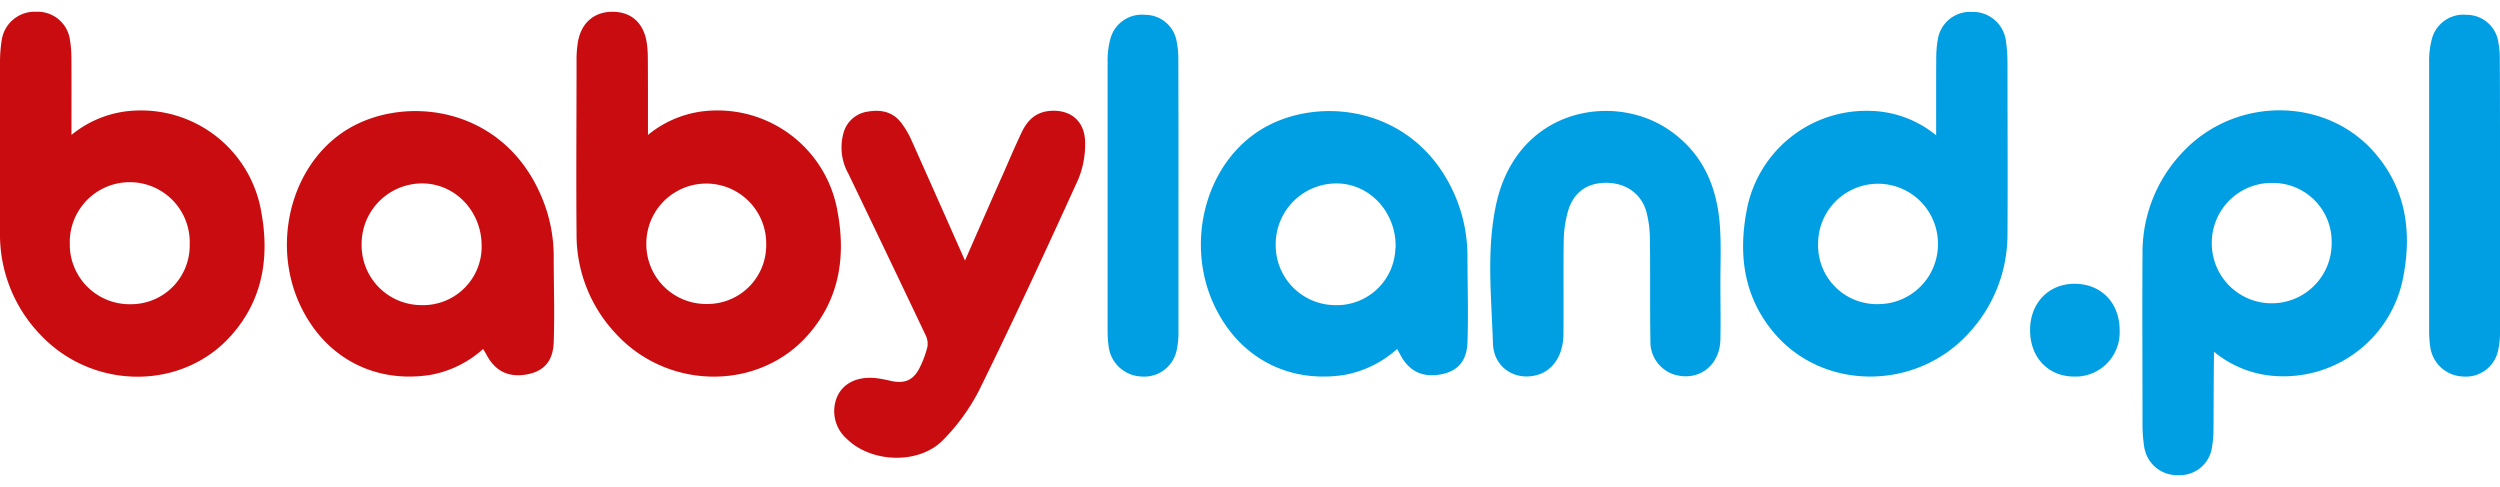 <svg xmlns="http://www.w3.org/2000/svg" width="537.29" height="104.66" viewBox="0 0 537.29 104.66"><defs><style>.cls-1{fill:#c90c0f;}.cls-1,.cls-2{fill-rule:evenodd;}.cls-2{fill:#009fe3;}</style></defs><title>logo-horizontal</title><path class="cls-1" d="M15.36,29a23.05,23.05,0,0,1,14.17-5.25A26.18,26.18,0,0,1,56.14,45.47c1.8,9.72.39,18.86-6.34,26.5C39.25,84,20,83.9,8.74,72A31,31,0,0,1,0,50.14C0,37.94,0,25.73,0,13.53a31.1,31.1,0,0,1,.38-5,7.14,7.14,0,0,1,7.33-6A7,7,0,0,1,15,8.36a25.06,25.06,0,0,1,.35,4.14C15.38,17.86,15.36,23.19,15.36,29ZM40.77,52.47A12.88,12.88,0,1,0,15,51.62q0,.35,0,.69A12.84,12.84,0,0,0,27.64,65.38a2.41,2.41,0,0,0,.38,0A12.61,12.61,0,0,0,40.77,52.9Z"/><path class="cls-2" d="M416.13,12.53a23.07,23.07,0,0,1,.35-4.14,7,7,0,0,1,7.25-5.83,7.15,7.15,0,0,1,7.34,6,33.56,33.56,0,0,1,.37,5c0,12.2.08,24.41,0,36.61A31.22,31.22,0,0,1,422.74,72c-11.21,11.88-30.52,11.92-41.07,0-6.73-7.64-8.14-16.78-6.33-26.5a26.15,26.15,0,0,1,26.6-21.67,23.08,23.08,0,0,1,14.17,5.25C416.11,23.19,416.09,17.86,416.13,12.53ZM403.5,65.36a12.86,12.86,0,0,0,13-12.71v-.36a12.88,12.88,0,1,0-25.76.16,12.61,12.61,0,0,0,12.32,12.91A3.23,3.23,0,0,0,403.5,65.36Z"/><path class="cls-2" d="M475.72,92.15a24.76,24.76,0,0,1-.35,4.13,7,7,0,0,1-7.25,5.84,7.14,7.14,0,0,1-7.29-6.05,30.92,30.92,0,0,1-.37-5c0-12.2-.08-24.4,0-36.6a31.19,31.19,0,0,1,8.7-21.84c11.21-11.88,30.52-11.92,41.07.06,6.73,7.64,8.14,16.77,6.33,26.49A26.17,26.17,0,0,1,490,80.86a23,23,0,0,1-14.17-5.26C475.74,81.47,475.76,86.82,475.72,92.15Zm12.63-52.84a12.87,12.87,0,0,0-13,12.72c0,.12,0,.24,0,.35a12.88,12.88,0,1,0,25.76-.15h0a12.62,12.62,0,0,0-12.32-12.91Z"/><path class="cls-1" d="M139.26,29a23.05,23.05,0,0,1,14.17-5.25A26.16,26.16,0,0,1,180,45.47c1.81,9.72.4,18.85-6.33,26.5-10.55,12-29.85,11.93-41.07,0a31,31,0,0,1-8.69-21.63c-.11-12.55,0-25.1,0-37.64a23.18,23.18,0,0,1,.27-3.52c.65-4.18,3.44-6.65,7.44-6.65s6.71,2.34,7.38,6.66a24.55,24.55,0,0,1,.23,3.31C139.27,17.86,139.26,23.19,139.26,29Zm25.41,23.33a12.88,12.88,0,0,0-25.76,0h0a12.84,12.84,0,0,0,12.69,13,1.6,1.6,0,0,0,.31,0,12.62,12.62,0,0,0,12.76-12.49Z"/><path class="cls-1" d="M103.83,75a23,23,0,0,1-11.5,5.6C80.58,82.36,70.22,77,64.87,66.32c-6.6-13.13-2.69-30,8.71-37.82,12.18-8.37,34.4-6.31,42.84,13.87A32.68,32.68,0,0,1,119,54.9c0,6.23.22,12.47,0,18.69-.15,4.17-2.27,6.29-5.91,6.9q-5.92,1-8.65-4.49C104.26,75.71,104.09,75.47,103.83,75Zm-.32-22.09c.06-7.43-5.62-13.43-12.68-13.49A13,13,0,0,0,77.72,52.3v.11A12.86,12.86,0,0,0,90.29,65.57h.14A12.59,12.59,0,0,0,103.51,53.5c0-.2,0-.4,0-.6Z"/><path class="cls-2" d="M300.26,75a23.12,23.12,0,0,1-11.5,5.6C277,82.36,266.65,77,261.3,66.32c-6.6-13.13-2.7-30,8.71-37.82,12.18-8.37,34.39-6.31,42.84,13.87a33.1,33.1,0,0,1,2.53,12.53c0,6.23.22,12.47,0,18.69-.15,4.17-2.26,6.29-5.9,6.9q-5.93,1-8.65-4.49C300.67,75.71,300.5,75.47,300.26,75Zm-.32-22.09c.05-7.39-5.64-13.46-12.65-13.49a13.06,13.06,0,0,0-13.12,13h0a12.87,12.87,0,0,0,12.59,13.16h.13a12.6,12.6,0,0,0,13-12.14C299.93,53.26,299.94,53.08,299.94,52.9Z"/><path class="cls-1" d="M207.39,56c2.94-6.7,5.69-13,8.45-19.2,1.22-2.79,2.42-5.59,3.72-8.33s3.14-4.41,6.15-4.64c4.44-.33,7.51,2.26,7.5,6.9a19.5,19.5,0,0,1-1.49,7.84c-6.89,15.15-13.89,30.28-21.26,45.24a43.26,43.26,0,0,1-7.73,10.71c-5.18,5.37-15.53,5-20.81-.27a7.89,7.89,0,0,1-2.59-6.73c.49-4.45,4.18-6.9,9.29-6.21.89.13,1.77.3,2.65.51,3.2.76,5.13-.1,6.52-3.07a21.42,21.42,0,0,0,1.54-4.28,4.18,4.18,0,0,0-.43-2.5q-8.24-17.34-16.57-34.64a11.49,11.49,0,0,1-1.08-8.63,6.27,6.27,0,0,1,5.24-4.71c2.77-.49,5.3,0,7.11,2.29A18.47,18.47,0,0,1,195.83,30C199.62,38.47,203.4,47,207.39,56Z"/><path class="cls-2" d="M369.74,60.76c0,4.08.09,8.17,0,12.26-.14,5.62-4.73,9-9.88,7.49a7.35,7.35,0,0,1-5.16-7.27c-.12-7.21,0-14.41-.11-21.62a23.66,23.66,0,0,0-.76-6.15c-1.17-4-4.55-6.23-8.82-6.18-4.09.05-7,2.2-8.11,6.4a24.31,24.31,0,0,0-.83,5.93c-.1,6.72,0,13.44-.06,20.16,0,4.28-2.07,7.6-5.22,8.67-4.79,1.64-9.77-1.25-9.93-6.63-.32-9.94-1.43-20,.67-29.84,4.44-20.69,25.26-24.3,37.25-16,7.45,5.13,10.45,12.66,10.9,21.37C369.9,53.13,369.74,57,369.74,60.76Z"/><path class="cls-2" d="M253.27,42V71.55a17.65,17.65,0,0,1-.34,3.49,7.12,7.12,0,0,1-7.67,5.87,7.35,7.35,0,0,1-7-6.51,24.29,24.29,0,0,1-.22-3.52V13.3a18,18,0,0,1,.64-5.11,7,7,0,0,1,7.46-5,6.86,6.86,0,0,1,6.77,5.88,18.77,18.77,0,0,1,.33,3.5Q253.29,27.27,253.27,42Z"/><path class="cls-2" d="M537.29,42V71.55a16.94,16.94,0,0,1-.35,3.49,7.08,7.08,0,0,1-7.66,5.87,7.35,7.35,0,0,1-7-6.51,24.29,24.29,0,0,1-.22-3.52V13.3a18,18,0,0,1,.64-5.11,7,7,0,0,1,7.46-5,6.86,6.86,0,0,1,6.77,5.88,18.76,18.76,0,0,1,.32,3.5C537.3,22.35,537.29,32.19,537.29,42Z"/><path class="cls-2" d="M436.3,70.78c.06-5.73,4.06-9.82,9.58-9.79,5.77,0,9.73,4.19,9.67,10.14a9.51,9.51,0,0,1-9.2,9.8h-.64C440.08,80.87,436.23,76.73,436.3,70.78Z"/></svg>